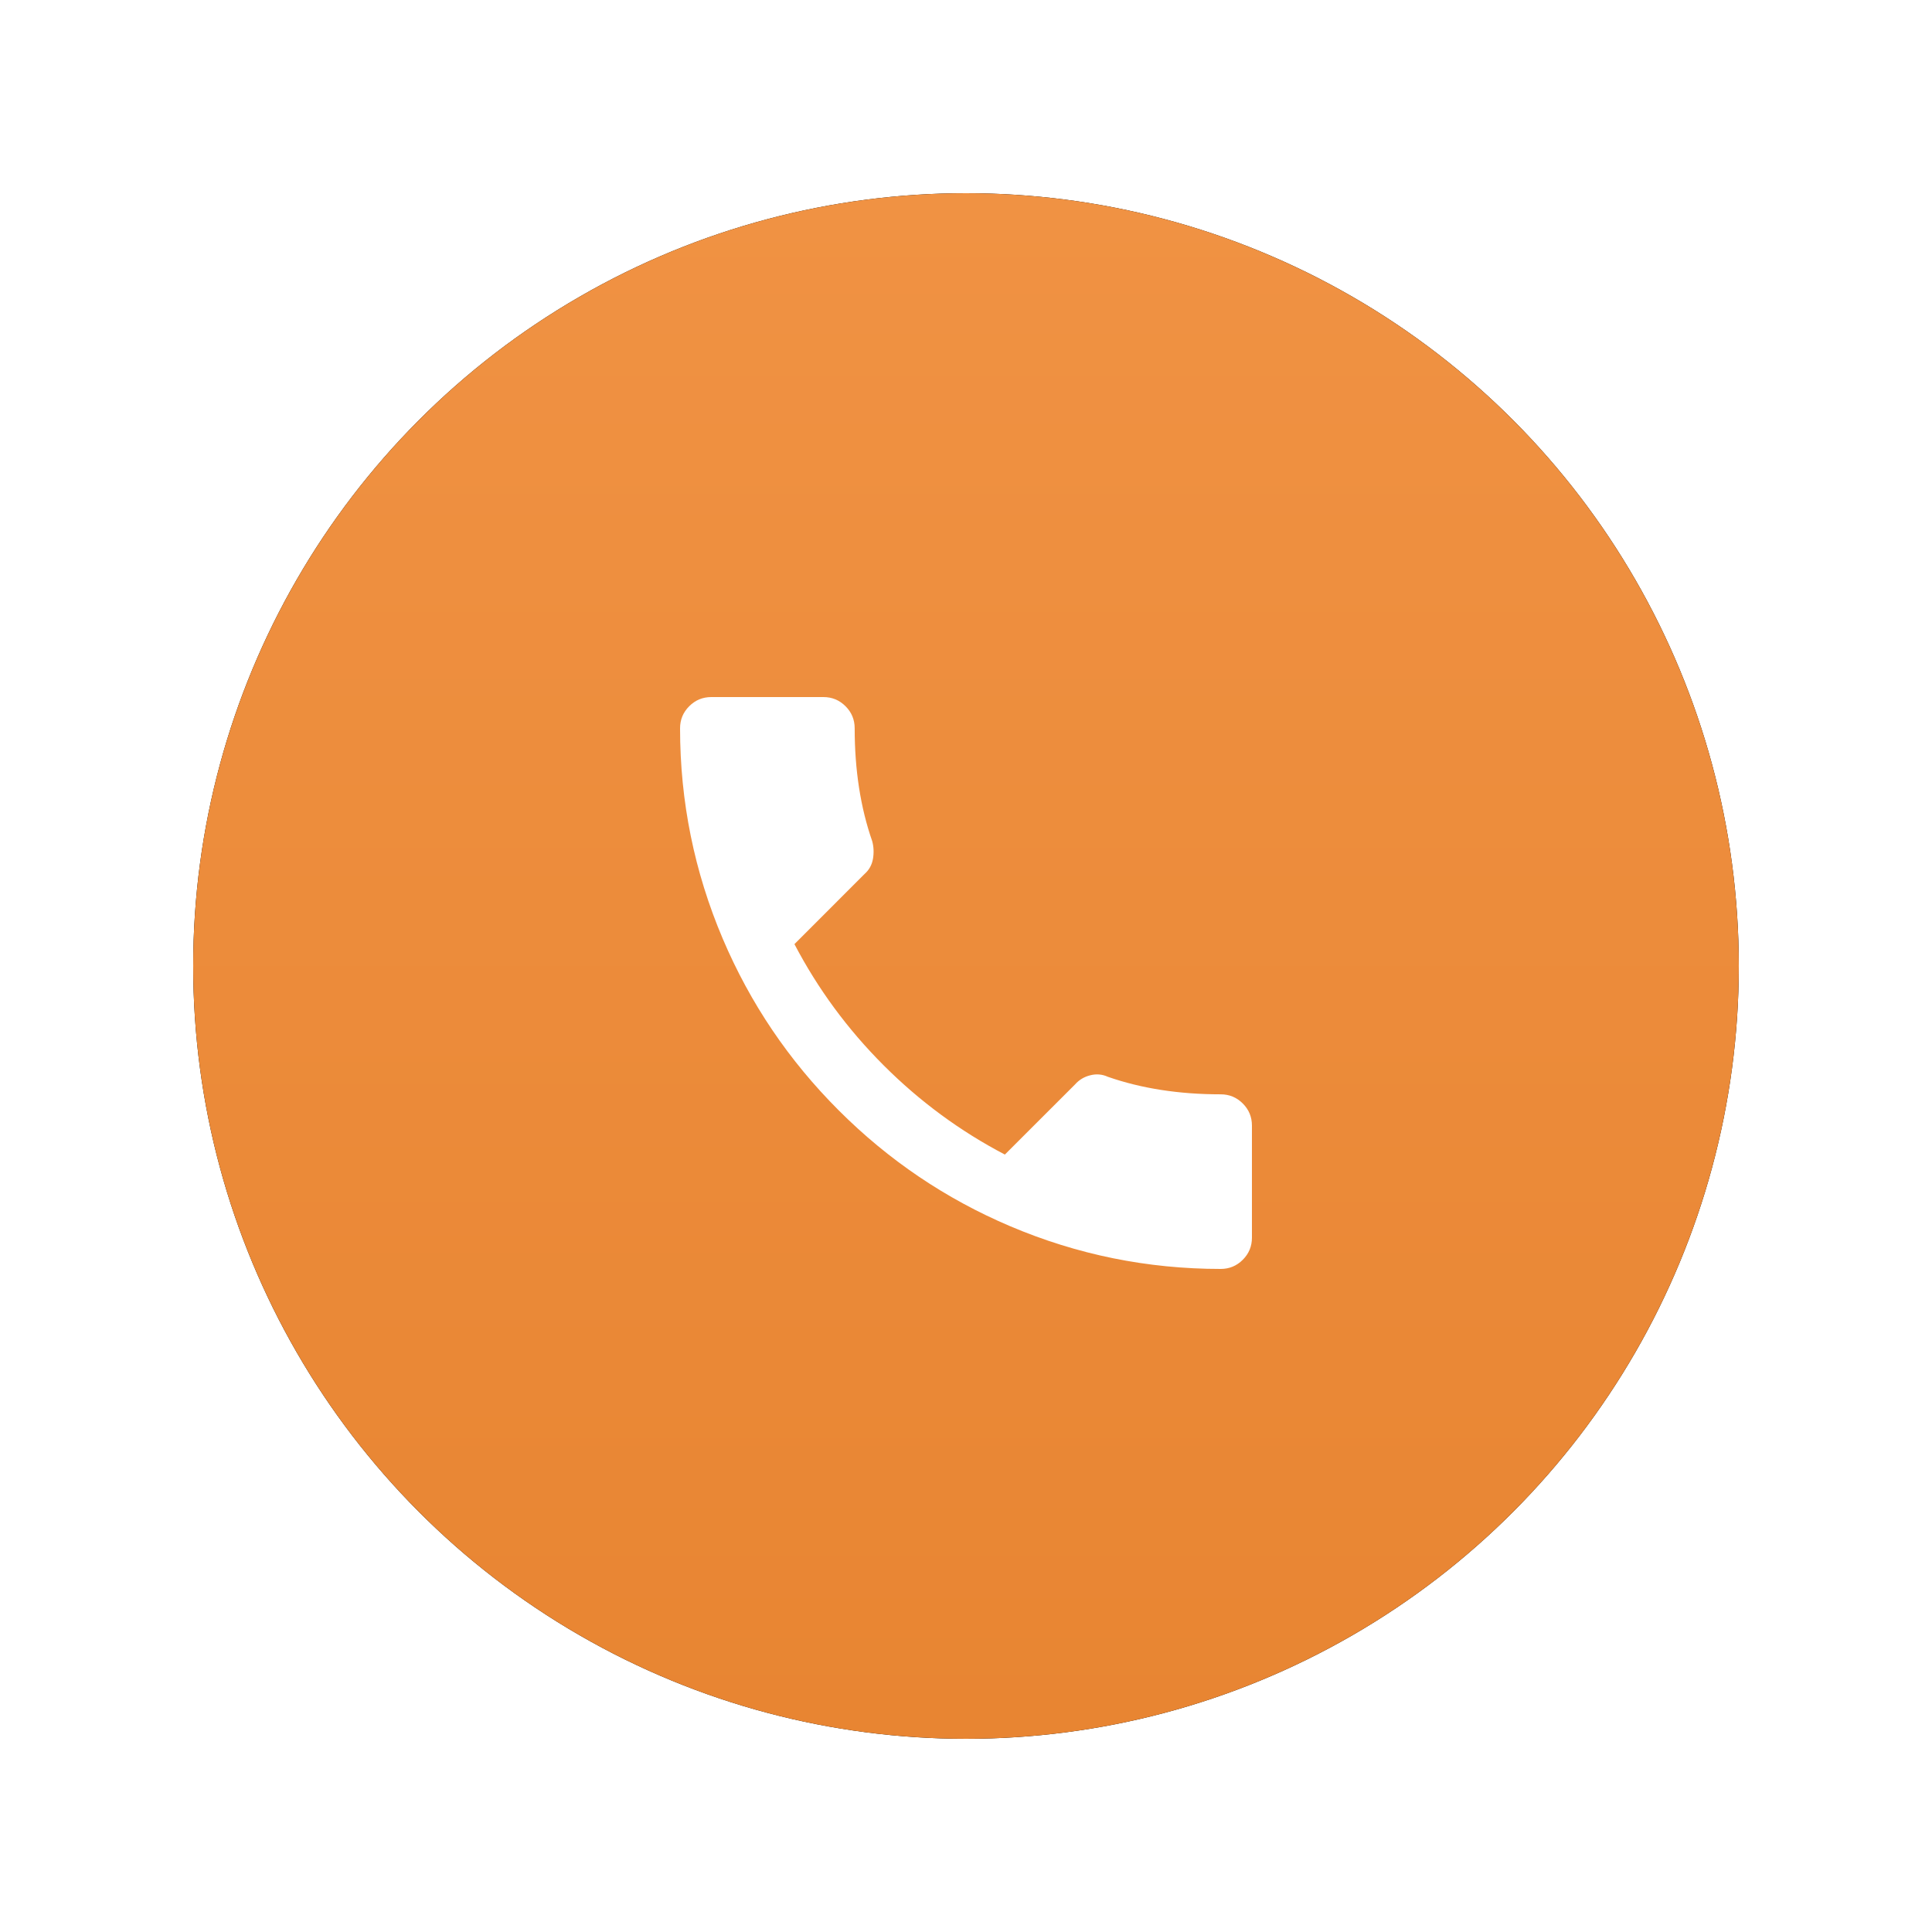 <?xml version="1.0" encoding="UTF-8"?>
<svg width="50px" height="50px" viewBox="0 0 50 50" version="1.1" xmlns="http://www.w3.org/2000/svg" xmlns:xlink="http://www.w3.org/1999/xlink">
    <!-- Generator: sketchtool 52.2 (67145) - http://www.bohemiancoding.com/sketch -->
    <title>333773FA-53AA-42EB-B2AB-4FE6C187E512@2x</title>
    <desc>Created with sketchtool.</desc>
    <defs>
        <linearGradient x1="50%" y1="0%" x2="50%" y2="100%" id="linearGradient-1">
            <stop stop-color="#F09243" offset="0%"></stop>
            <stop stop-color="#E88532" offset="100%"></stop>
        </linearGradient>
        <circle id="path-2" cx="20" cy="20" r="20"></circle>
        <filter x="-18.8%" y="-18.8%" width="137.5%" height="137.5%" filterUnits="objectBoundingBox" id="filter-3">
            <feOffset dx="0" dy="0" in="SourceAlpha" result="shadowOffsetOuter1"></feOffset>
            <feGaussianBlur stdDeviation="2.5" in="shadowOffsetOuter1" result="shadowBlurOuter1"></feGaussianBlur>
            <feColorMatrix values="0 0 0 0 0   0 0 0 0 0   0 0 0 0 0  0 0 0 0.2 0" type="matrix" in="shadowBlurOuter1"></feColorMatrix>
        </filter>
    </defs>
    <g id="Web" stroke="none" stroke-width="1" fill="none" fill-rule="evenodd">
        <g id="Oil-Change-LandingPage-Responsive-V1.1" transform="translate(-272, -225)">
            <g id="Group-2" transform="translate(277, 230)">
                <g id="Oval-Copy-8">
                    <use fill="black" fill-opacity="1" filter="url(#filter-3)" xlink:href="#path-2"></use>
                    <use fill="url(#linearGradient-1)" fill-rule="evenodd" xlink:href="#path-2"></use>
                </g>
                <path d="M15.56,19.434 C16.165,20.591 16.935,21.637 17.869,22.571 C18.803,23.505 19.849,24.275 21.006,24.88 L22.822,23.065 C22.927,22.946 23.059,22.867 23.217,22.828 C23.374,22.788 23.526,22.801 23.67,22.867 C24.539,23.17 25.512,23.321 26.591,23.321 C26.815,23.321 27.005,23.4 27.163,23.558 C27.321,23.716 27.4,23.906 27.4,24.13 L27.4,27.031 C27.4,27.255 27.321,27.445 27.163,27.603 C27.005,27.761 26.815,27.84 26.591,27.84 C24.697,27.84 22.881,27.472 21.145,26.735 C19.474,26.025 17.994,25.025 16.705,23.735 C15.415,22.446 14.415,20.966 13.705,19.295 C12.968,17.559 12.6,15.743 12.6,13.849 C12.6,13.625 12.679,13.435 12.837,13.277 C12.995,13.119 13.185,13.04 13.409,13.04 L16.31,13.04 C16.534,13.04 16.724,13.119 16.882,13.277 C17.04,13.435 17.119,13.625 17.119,13.849 C17.119,14.928 17.27,15.901 17.573,16.77 C17.612,16.914 17.619,17.066 17.593,17.223 C17.566,17.381 17.494,17.513 17.375,17.618 L15.56,19.434 Z" id="-copy" fill="#FFFFFF"></path>
            </g>
        </g>
    </g>
</svg>